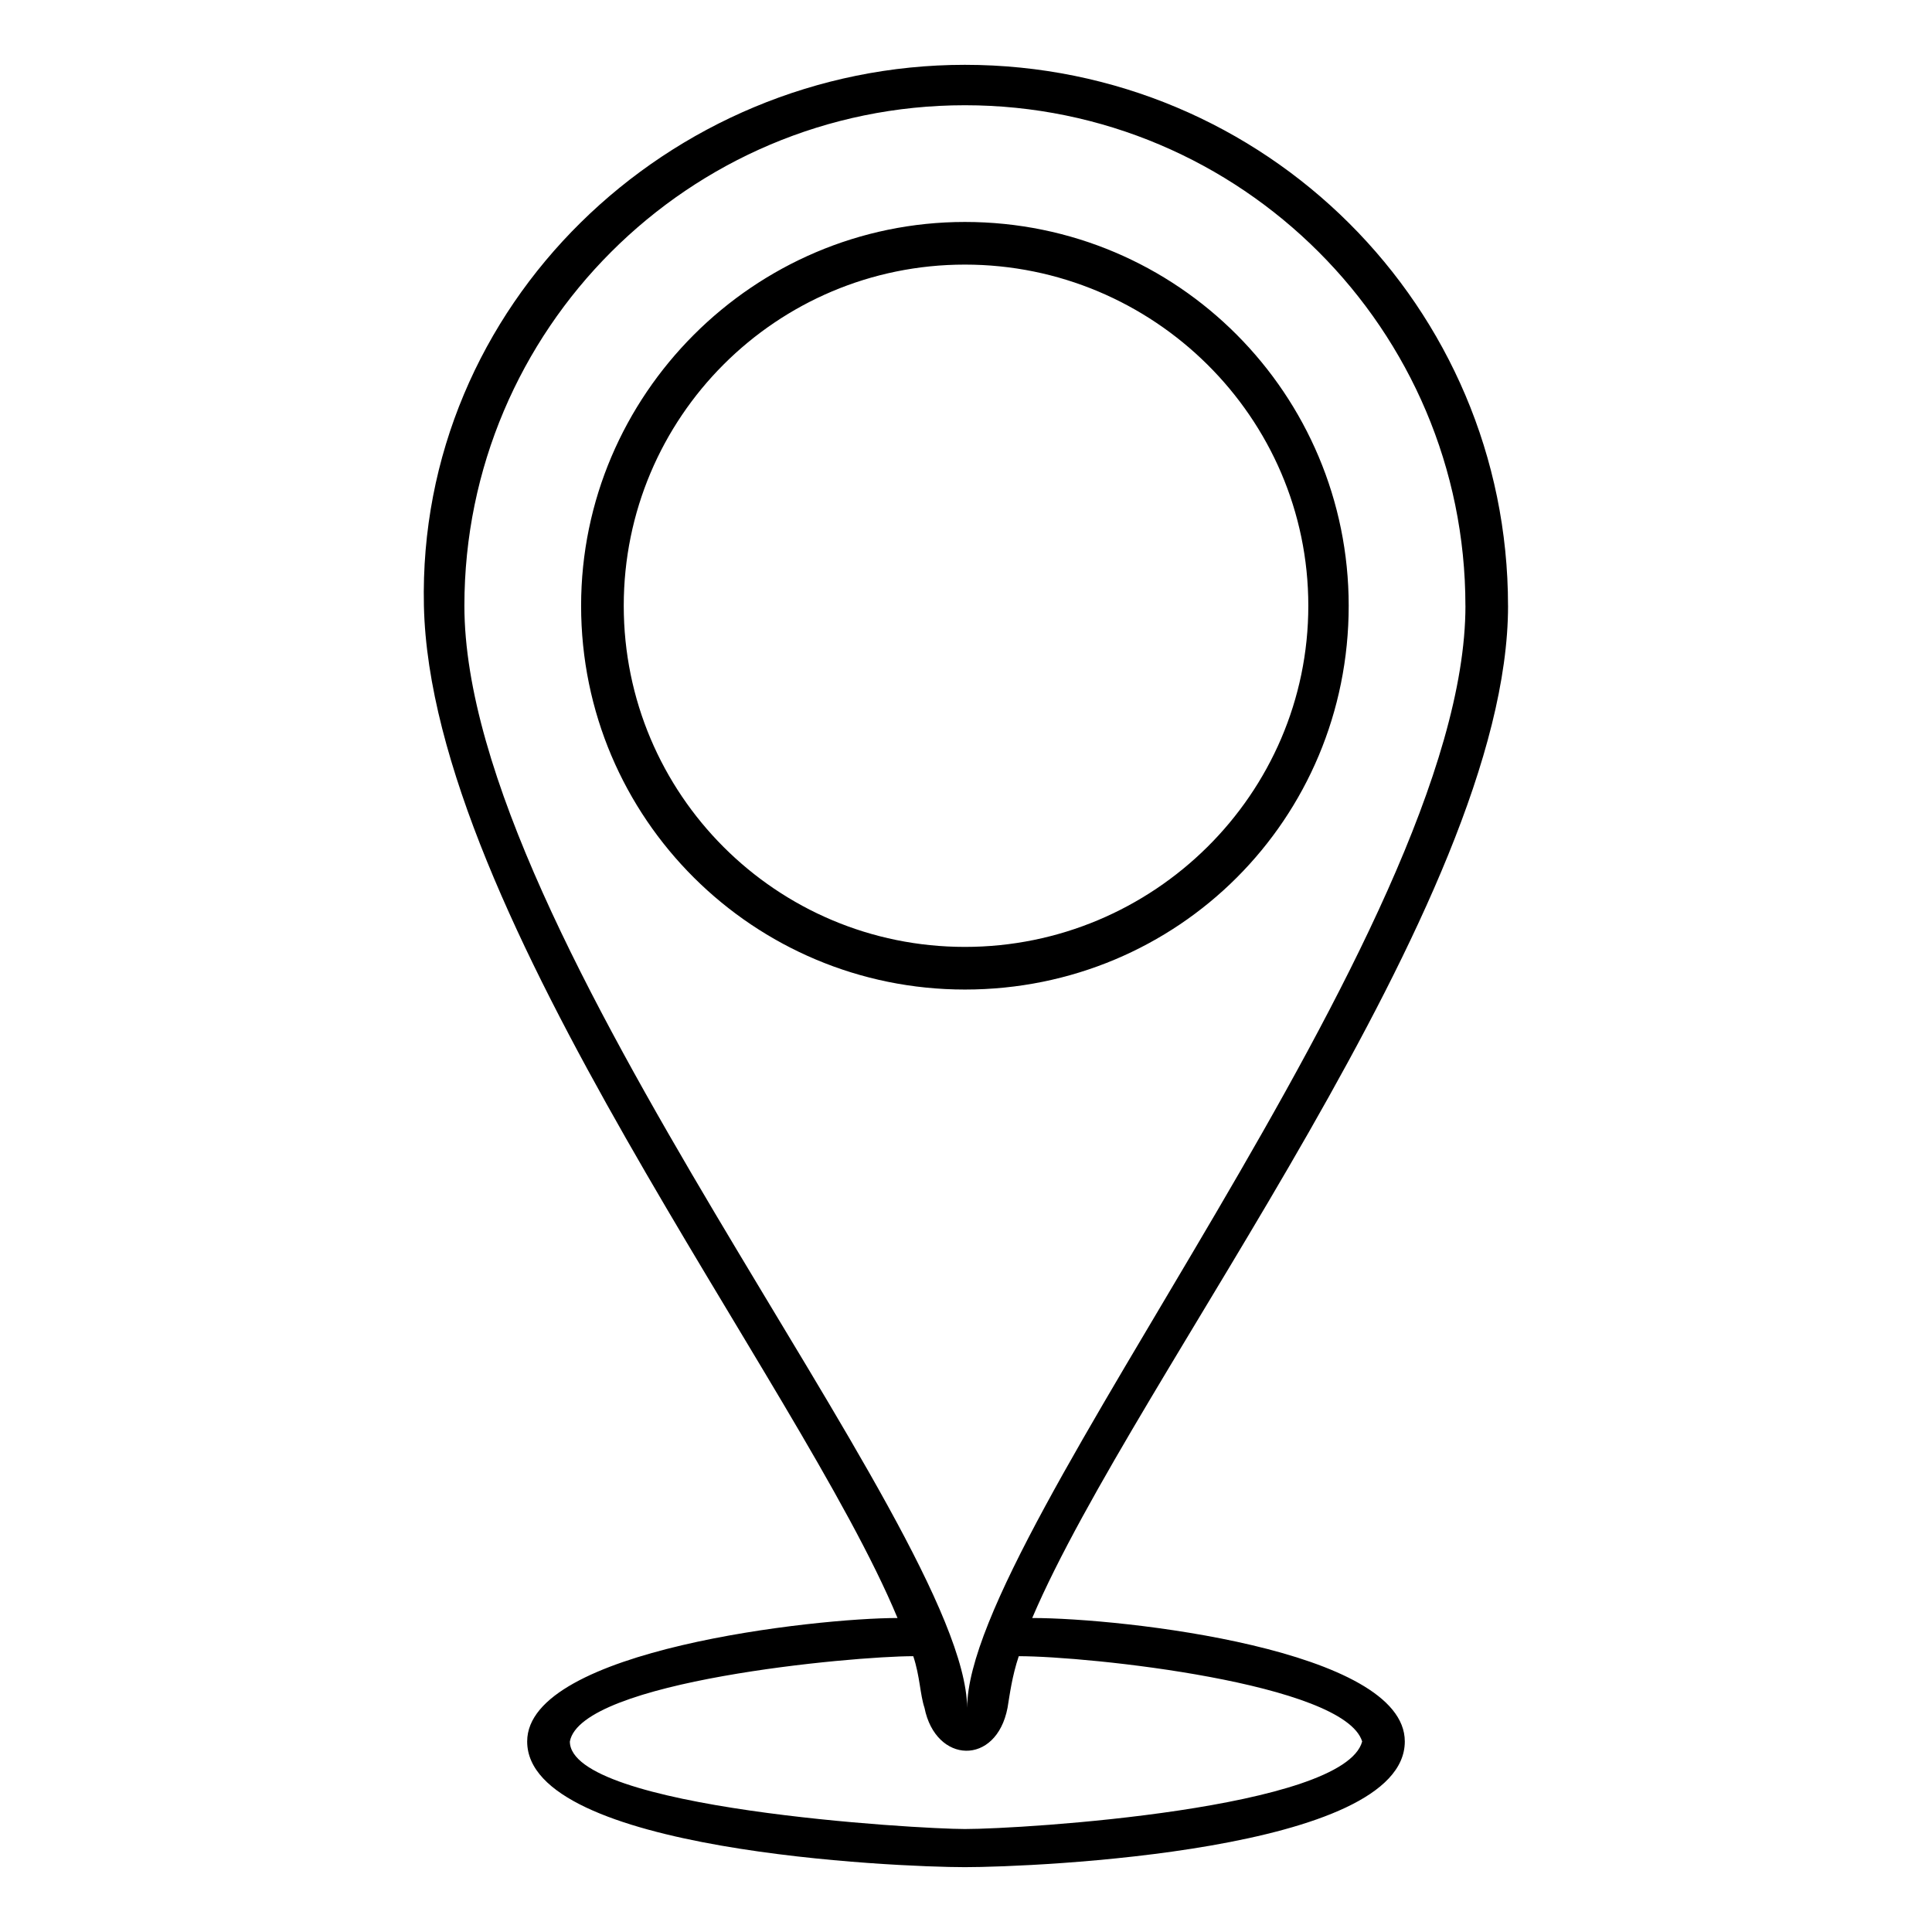 <?xml version="1.0" encoding="UTF-8"?>
<!-- The Best Svg Icon site in the world: iconSvg.co, Visit us! https://iconsvg.co -->
<svg fill="#000000" width="800px" height="800px" version="1.1" viewBox="144 144 512 512" xmlns="http://www.w3.org/2000/svg">
 <path d="m543.65 304.53c0 78.516-98.738 204.02-126.1 268.26 23.793 0 98.738 8.328 98.738 32.715 0 29.145-98.145 33.309-116.59 33.309-17.844 0-115.99-4.164-115.99-33.309 0-24.387 76.73-32.715 98.145-32.715-26.172-63.051-123.72-186.18-125.51-268.26-1.785-79.707 64.836-143.35 143.35-143.35 79.707 0 143.95 64.238 143.95 143.35zm-248.63 300.98c0 17.844 92.195 23.199 104.69 23.199 15.465 0 100.52-5.352 105.28-23.199-4.758-15.465-72.566-22.602-91.008-22.602-1.785 5.352-2.379 10.113-2.973 13.68-2.973 15.465-19.035 14.871-22.008 0-1.191-3.57-1.191-8.328-2.973-13.68-16.059 0-88.031 6.543-91.008 22.602zm237.33-300.98c0-73.164-59.48-132.64-132.64-132.64s-132.64 59.48-132.64 132.64c0 88.031 132.64 243.88 133.24 292.05 0-46.992 132.05-205.8 132.05-292.05zm-132.64-101.71c56.508 0 101.71 45.801 101.71 101.71 0 56.508-45.207 101.71-101.71 101.71-55.914 0-101.71-45.207-101.71-101.71 0-55.914 45.801-101.71 101.71-101.71zm0 192.12c49.965 0 91.008-40.449 91.008-90.41 0-49.965-41.043-90.41-91.008-90.41s-90.41 40.449-90.41 90.41c0 49.965 40.449 90.41 90.41 90.41z" fill-rule="evenodd"/>
</svg>